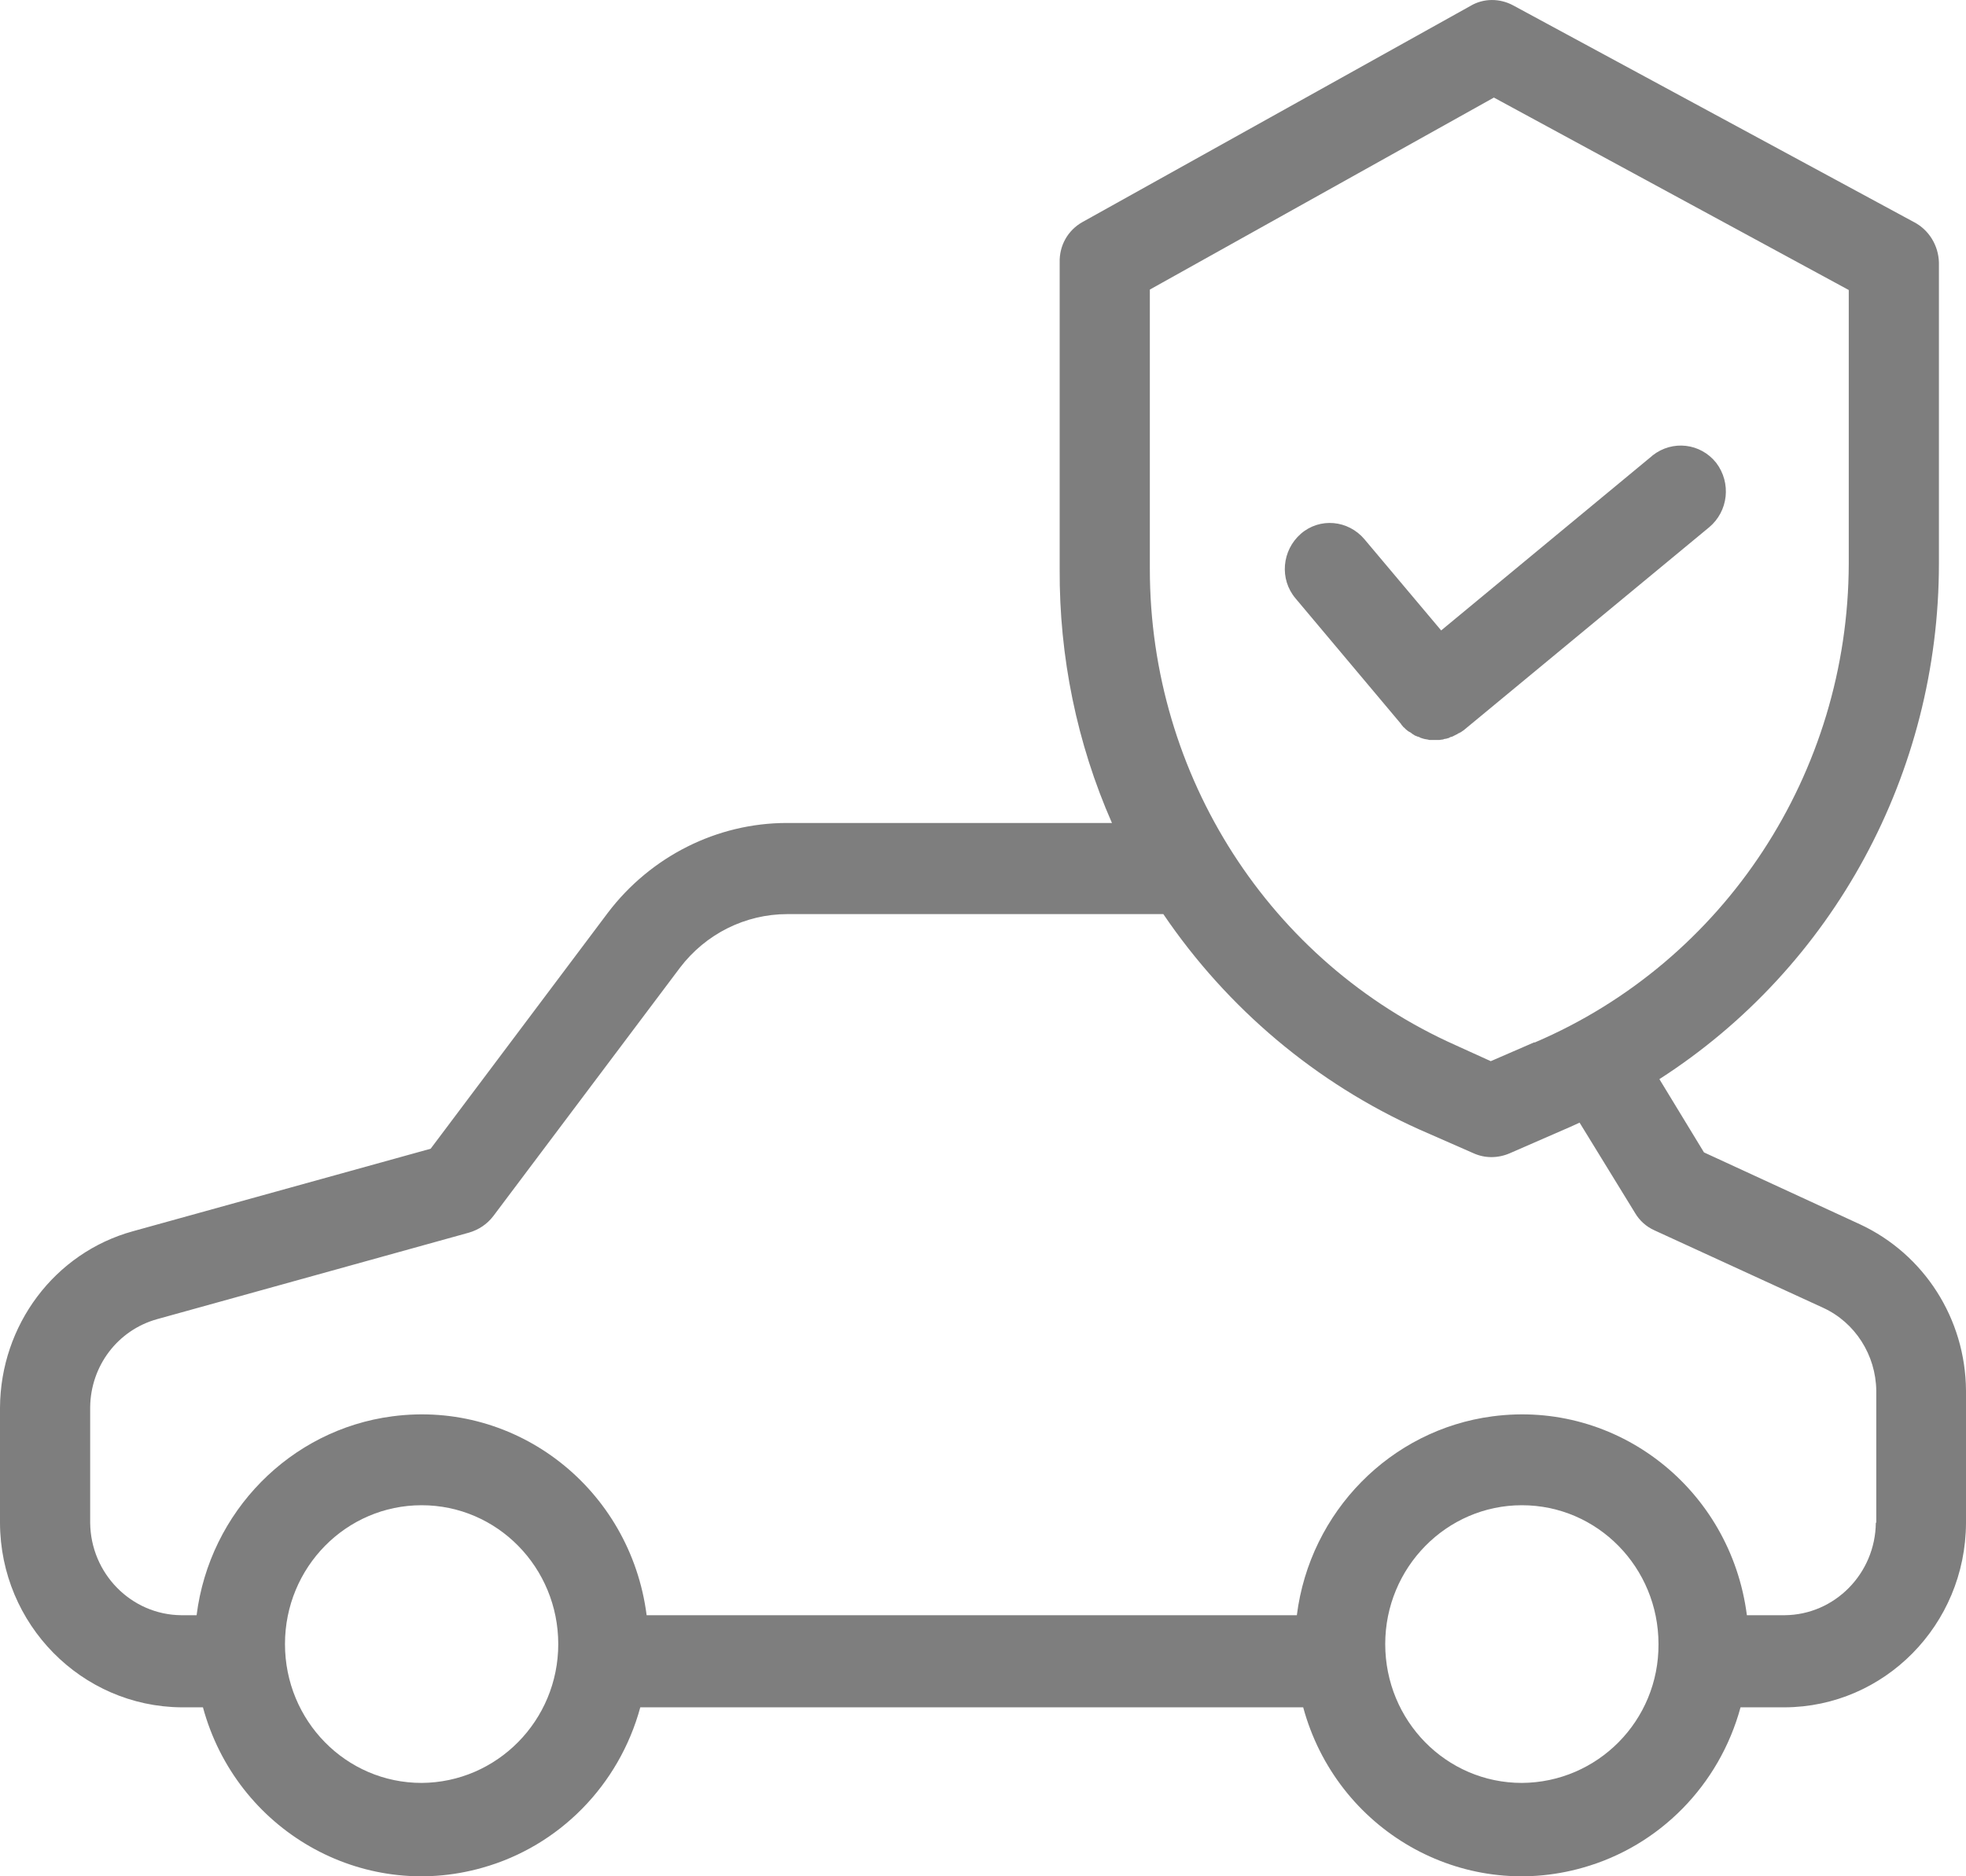 <svg width="22" height="21" viewBox="0 0 22 21" fill="none" xmlns="http://www.w3.org/2000/svg">
<path d="M20.814 13.703L19.068 12.898L18.569 12.078C20.517 10.826 21.697 8.651 21.697 6.308V2.938C21.692 2.748 21.586 2.574 21.42 2.487L16.934 0.061C16.783 -0.021 16.601 -0.021 16.455 0.066L12.11 2.487C11.949 2.579 11.853 2.748 11.858 2.938V6.374C11.853 7.349 12.05 8.318 12.443 9.211H8.805C8.023 9.211 7.281 9.585 6.802 10.216L4.819 12.857L1.489 13.78C0.611 14.021 0.005 14.832 0 15.755V17.047C0.005 18.181 0.913 19.099 2.028 19.109H2.271C2.644 20.483 4.047 21.289 5.399 20.904C6.257 20.663 6.928 19.981 7.165 19.109H14.583C14.956 20.483 16.359 21.289 17.711 20.904C18.569 20.663 19.24 19.981 19.477 19.109H19.972C21.087 19.104 21.995 18.186 22 17.047V15.565C21.995 14.76 21.531 14.037 20.814 13.703ZM12.867 3.241L16.717 1.092L20.688 3.246V6.308C20.683 8.651 19.3 10.759 17.176 11.667C17.176 11.667 17.171 11.667 17.166 11.667L16.682 11.877L16.288 11.698C14.209 10.77 12.867 8.682 12.867 6.369V3.241ZM4.718 19.955C3.87 19.955 3.189 19.258 3.189 18.401C3.189 17.54 3.875 16.847 4.718 16.847C5.566 16.847 6.247 17.545 6.247 18.401C6.247 19.258 5.561 19.95 4.718 19.955ZM17.03 19.955C16.182 19.955 15.501 19.258 15.501 18.401C15.501 17.545 16.187 16.847 17.03 16.847C17.878 16.847 18.559 17.545 18.559 18.401C18.564 19.258 17.878 19.95 17.03 19.955ZM20.996 17.042H20.991C20.986 17.611 20.532 18.073 19.972 18.078H19.548C19.366 16.663 18.095 15.668 16.702 15.852C15.562 16.001 14.658 16.919 14.512 18.078H7.236C7.054 16.663 5.783 15.668 4.39 15.852C3.25 16.001 2.346 16.919 2.2 18.078H2.028C1.468 18.073 1.014 17.611 1.009 17.042V15.75C1.014 15.288 1.317 14.888 1.756 14.765L5.248 13.796C5.354 13.765 5.45 13.703 5.52 13.611L7.609 10.831C7.897 10.452 8.341 10.231 8.81 10.231H13.018C13.735 11.288 14.729 12.124 15.884 12.642L16.49 12.908C16.616 12.965 16.762 12.965 16.894 12.908L17.575 12.611C17.61 12.595 17.645 12.58 17.676 12.565L18.296 13.575C18.347 13.662 18.422 13.729 18.513 13.77L20.401 14.637C20.759 14.801 20.991 15.165 20.996 15.565V17.042Z" fill="#7E7E7E"/>
<path d="M19.204 5.179C19.028 4.959 18.715 4.923 18.493 5.097L18.488 5.102L16.127 7.056L15.269 6.036C15.087 5.82 14.769 5.79 14.557 5.974C14.345 6.159 14.315 6.482 14.497 6.697L14.502 6.703L15.678 8.103C15.682 8.113 15.688 8.118 15.693 8.123C15.698 8.128 15.703 8.139 15.713 8.144C15.718 8.149 15.728 8.159 15.733 8.164C15.738 8.169 15.748 8.175 15.753 8.18C15.758 8.185 15.768 8.19 15.778 8.195C15.789 8.2 15.793 8.205 15.799 8.21C15.809 8.216 15.814 8.221 15.824 8.226C15.829 8.231 15.839 8.236 15.844 8.236C15.854 8.241 15.864 8.246 15.874 8.246C15.879 8.251 15.889 8.251 15.894 8.257C15.905 8.262 15.915 8.262 15.925 8.267C15.93 8.267 15.94 8.272 15.945 8.272C15.955 8.272 15.965 8.277 15.975 8.277C15.98 8.277 15.99 8.282 15.995 8.282C16.011 8.282 16.021 8.282 16.036 8.282C16.041 8.282 16.046 8.282 16.051 8.282C16.066 8.282 16.081 8.282 16.096 8.282C16.101 8.282 16.101 8.282 16.106 8.282C16.116 8.282 16.132 8.277 16.142 8.277C16.147 8.277 16.152 8.277 16.157 8.272C16.167 8.272 16.177 8.267 16.187 8.267C16.192 8.267 16.197 8.262 16.202 8.262C16.212 8.262 16.217 8.257 16.227 8.251C16.233 8.251 16.238 8.246 16.248 8.246C16.253 8.241 16.263 8.241 16.268 8.236C16.273 8.231 16.283 8.231 16.288 8.226C16.293 8.221 16.303 8.221 16.308 8.216C16.313 8.21 16.323 8.205 16.328 8.205C16.333 8.205 16.338 8.195 16.349 8.195C16.354 8.19 16.359 8.185 16.369 8.18C16.374 8.175 16.379 8.175 16.384 8.169L19.124 5.903C19.341 5.723 19.376 5.405 19.204 5.179Z" fill="#7E7E7E"/>
</svg>
